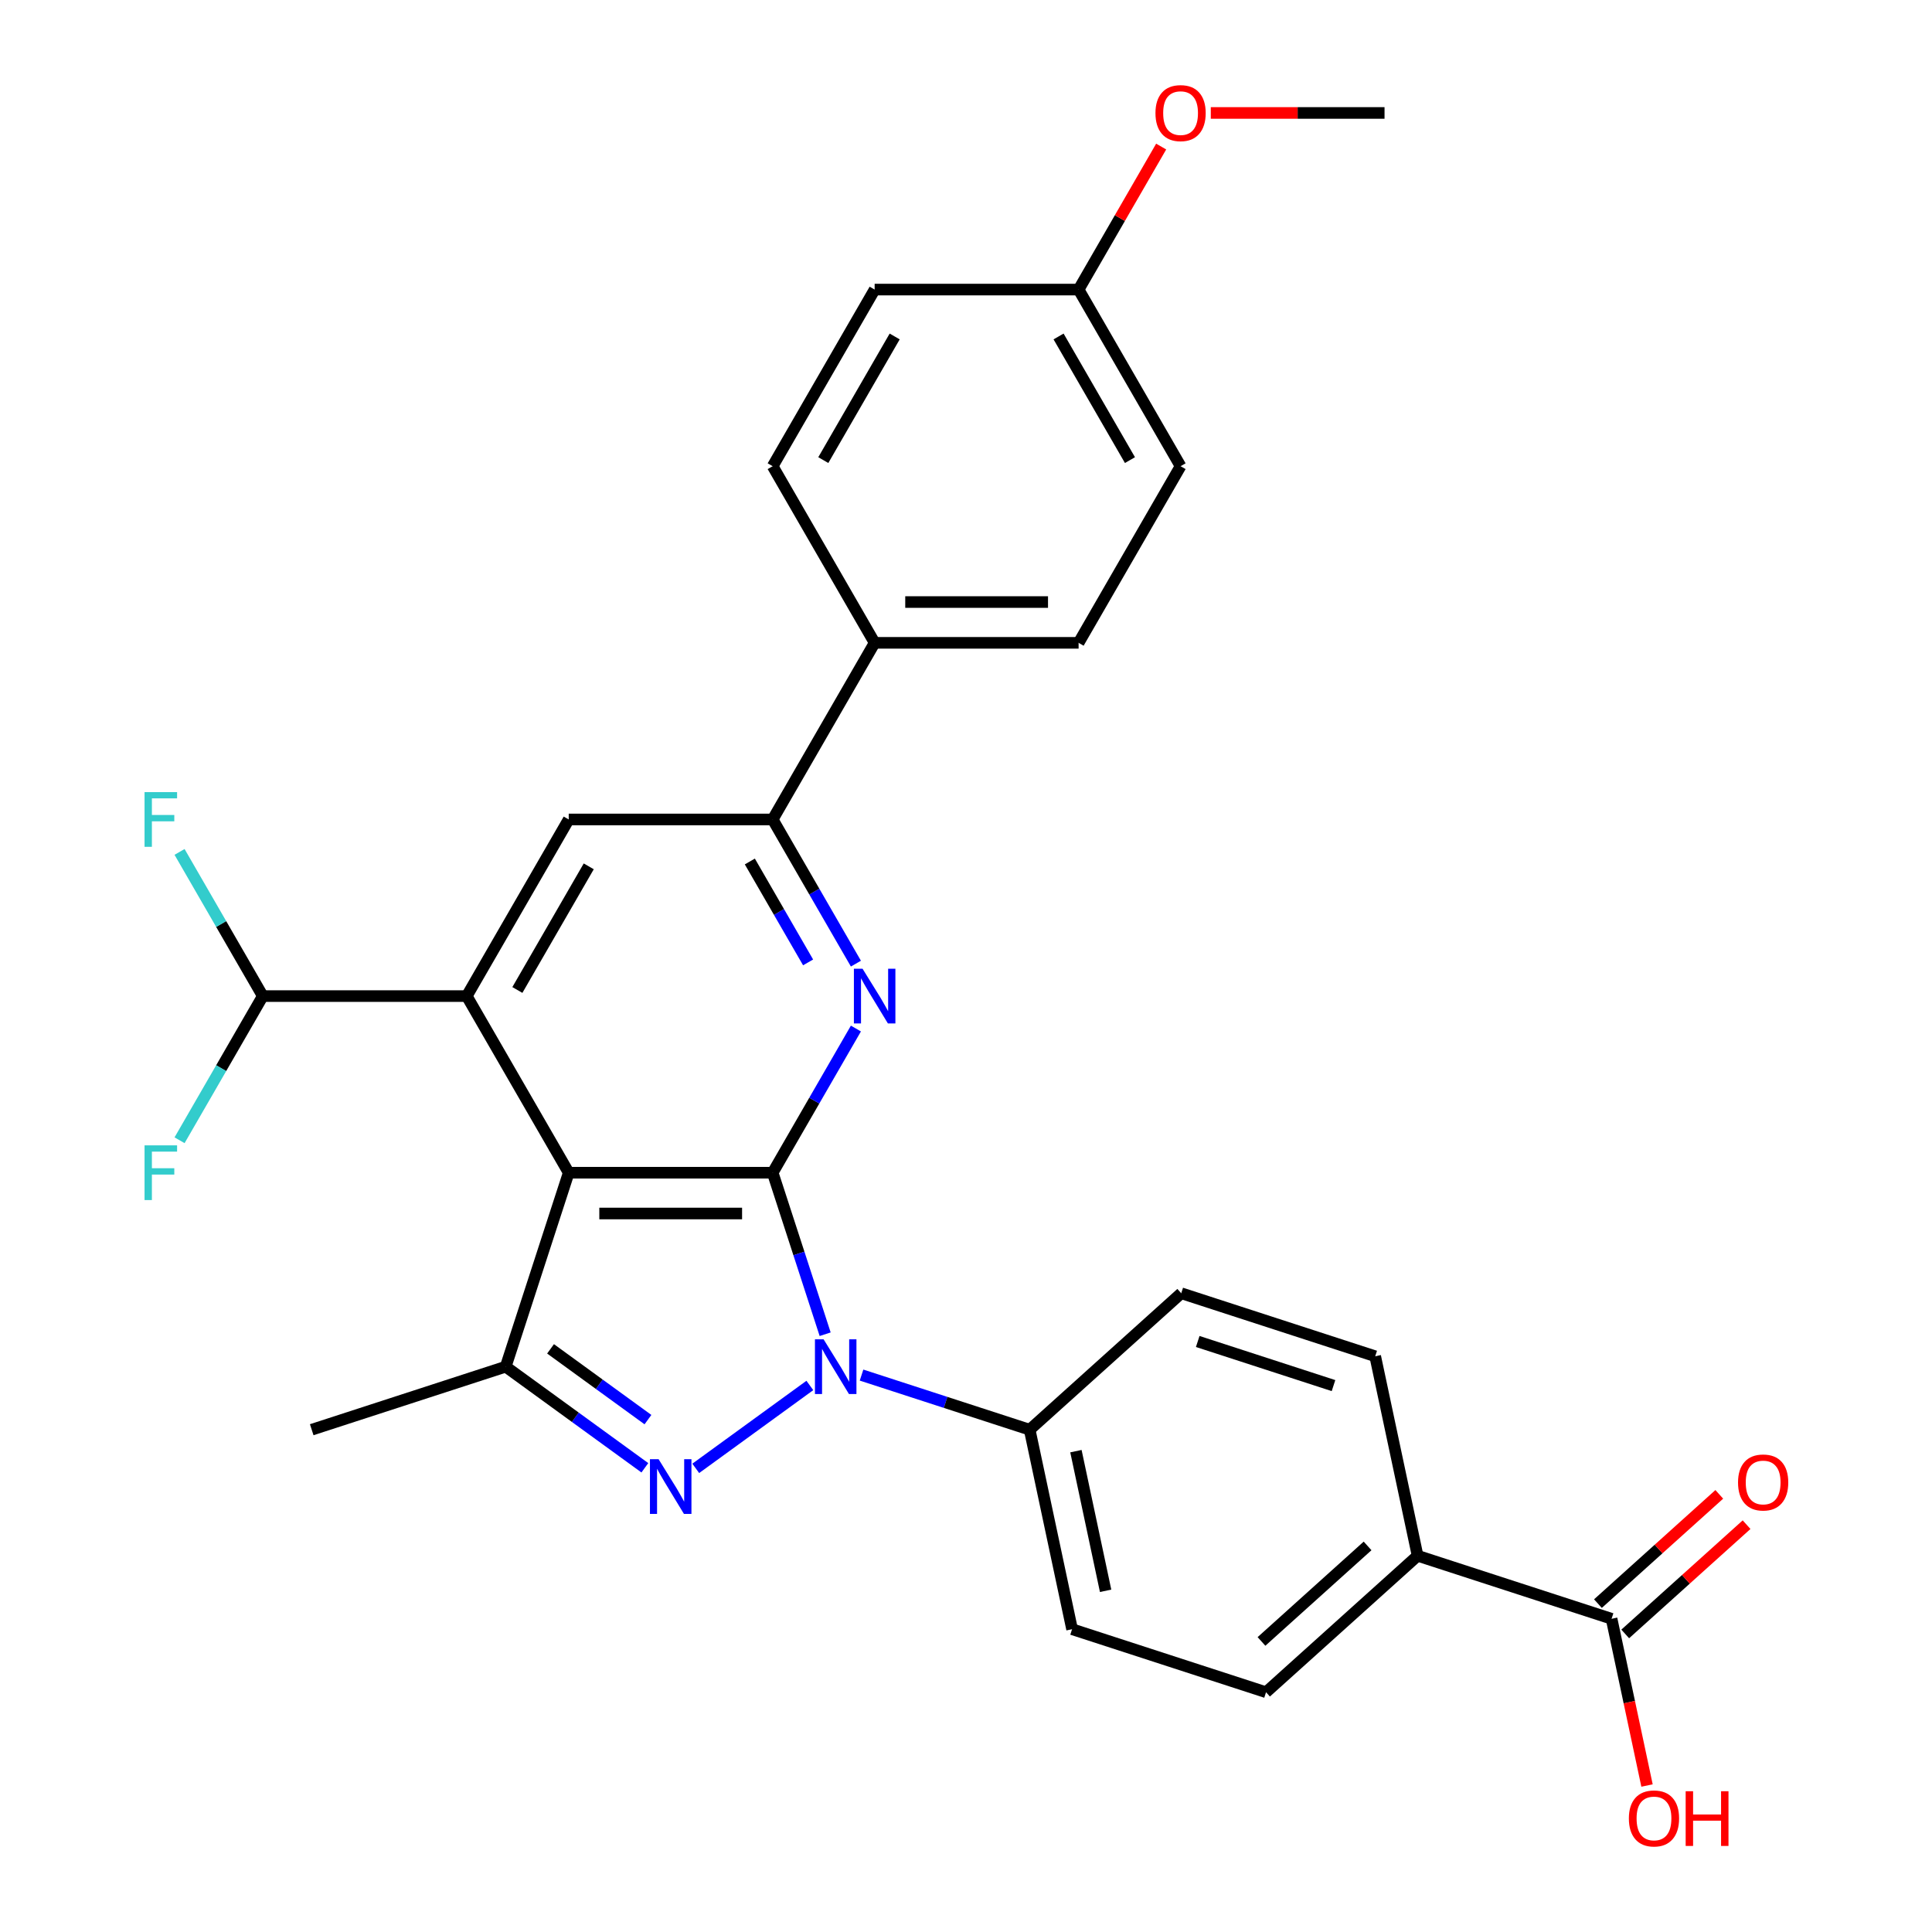 <?xml version='1.0' encoding='iso-8859-1'?>
<svg version='1.1' baseProfile='full'
              xmlns='http://www.w3.org/2000/svg'
                      xmlns:rdkit='http://www.rdkit.org/xml'
                      xmlns:xlink='http://www.w3.org/1999/xlink'
                  xml:space='preserve'
width='1000px' height='1000px' viewBox='0 0 1000 1000'>
<!-- END OF HEADER -->
<rect style='opacity:1.0;fill:#FFFFFF;stroke:none' width='1000' height='1000' x='0' y='0'> </rect>
<path class='bond-0' d='M 399.935,606.995 L 413.516,648.795' style='fill:none;fill-rule:evenodd;stroke:#000000;stroke-width:6px;stroke-linecap:butt;stroke-linejoin:miter;stroke-opacity:1' />
<path class='bond-0' d='M 413.516,648.795 L 427.098,690.595' style='fill:none;fill-rule:evenodd;stroke:#0000FF;stroke-width:6px;stroke-linecap:butt;stroke-linejoin:miter;stroke-opacity:1' />
<path class='bond-1' d='M 399.935,606.995 L 294.37,606.995' style='fill:none;fill-rule:evenodd;stroke:#000000;stroke-width:6px;stroke-linecap:butt;stroke-linejoin:miter;stroke-opacity:1' />
<path class='bond-1' d='M 384.1,628.108 L 310.204,628.108' style='fill:none;fill-rule:evenodd;stroke:#000000;stroke-width:6px;stroke-linecap:butt;stroke-linejoin:miter;stroke-opacity:1' />
<path class='bond-3' d='M 399.935,606.995 L 421.477,569.684' style='fill:none;fill-rule:evenodd;stroke:#000000;stroke-width:6px;stroke-linecap:butt;stroke-linejoin:miter;stroke-opacity:1' />
<path class='bond-3' d='M 421.477,569.684 L 443.018,532.372' style='fill:none;fill-rule:evenodd;stroke:#0000FF;stroke-width:6px;stroke-linecap:butt;stroke-linejoin:miter;stroke-opacity:1' />
<path class='bond-2' d='M 419.177,717.114 L 360.118,760.024' style='fill:none;fill-rule:evenodd;stroke:#0000FF;stroke-width:6px;stroke-linecap:butt;stroke-linejoin:miter;stroke-opacity:1' />
<path class='bond-8' d='M 445.935,711.741 L 489.445,725.878' style='fill:none;fill-rule:evenodd;stroke:#0000FF;stroke-width:6px;stroke-linecap:butt;stroke-linejoin:miter;stroke-opacity:1' />
<path class='bond-8' d='M 489.445,725.878 L 532.955,740.015' style='fill:none;fill-rule:evenodd;stroke:#000000;stroke-width:6px;stroke-linecap:butt;stroke-linejoin:miter;stroke-opacity:1' />
<path class='bond-4' d='M 294.37,606.995 L 261.748,707.394' style='fill:none;fill-rule:evenodd;stroke:#000000;stroke-width:6px;stroke-linecap:butt;stroke-linejoin:miter;stroke-opacity:1' />
<path class='bond-5' d='M 294.37,606.995 L 241.587,515.573' style='fill:none;fill-rule:evenodd;stroke:#000000;stroke-width:6px;stroke-linecap:butt;stroke-linejoin:miter;stroke-opacity:1' />
<path class='bond-29' d='M 333.773,759.723 L 297.761,733.559' style='fill:none;fill-rule:evenodd;stroke:#0000FF;stroke-width:6px;stroke-linecap:butt;stroke-linejoin:miter;stroke-opacity:1' />
<path class='bond-29' d='M 297.761,733.559 L 261.748,707.394' style='fill:none;fill-rule:evenodd;stroke:#000000;stroke-width:6px;stroke-linecap:butt;stroke-linejoin:miter;stroke-opacity:1' />
<path class='bond-29' d='M 335.379,734.793 L 310.17,716.478' style='fill:none;fill-rule:evenodd;stroke:#0000FF;stroke-width:6px;stroke-linecap:butt;stroke-linejoin:miter;stroke-opacity:1' />
<path class='bond-29' d='M 310.17,716.478 L 284.962,698.163' style='fill:none;fill-rule:evenodd;stroke:#000000;stroke-width:6px;stroke-linecap:butt;stroke-linejoin:miter;stroke-opacity:1' />
<path class='bond-6' d='M 443.018,498.774 L 421.477,461.462' style='fill:none;fill-rule:evenodd;stroke:#0000FF;stroke-width:6px;stroke-linecap:butt;stroke-linejoin:miter;stroke-opacity:1' />
<path class='bond-6' d='M 421.477,461.462 L 399.935,424.151' style='fill:none;fill-rule:evenodd;stroke:#000000;stroke-width:6px;stroke-linecap:butt;stroke-linejoin:miter;stroke-opacity:1' />
<path class='bond-6' d='M 418.271,498.137 L 403.192,472.019' style='fill:none;fill-rule:evenodd;stroke:#0000FF;stroke-width:6px;stroke-linecap:butt;stroke-linejoin:miter;stroke-opacity:1' />
<path class='bond-6' d='M 403.192,472.019 L 388.113,445.901' style='fill:none;fill-rule:evenodd;stroke:#000000;stroke-width:6px;stroke-linecap:butt;stroke-linejoin:miter;stroke-opacity:1' />
<path class='bond-24' d='M 261.748,707.394 L 161.349,740.015' style='fill:none;fill-rule:evenodd;stroke:#000000;stroke-width:6px;stroke-linecap:butt;stroke-linejoin:miter;stroke-opacity:1' />
<path class='bond-10' d='M 241.587,515.573 L 136.022,515.573' style='fill:none;fill-rule:evenodd;stroke:#000000;stroke-width:6px;stroke-linecap:butt;stroke-linejoin:miter;stroke-opacity:1' />
<path class='bond-30' d='M 241.587,515.573 L 294.37,424.151' style='fill:none;fill-rule:evenodd;stroke:#000000;stroke-width:6px;stroke-linecap:butt;stroke-linejoin:miter;stroke-opacity:1' />
<path class='bond-30' d='M 267.789,512.416 L 304.737,448.421' style='fill:none;fill-rule:evenodd;stroke:#000000;stroke-width:6px;stroke-linecap:butt;stroke-linejoin:miter;stroke-opacity:1' />
<path class='bond-7' d='M 399.935,424.151 L 294.37,424.151' style='fill:none;fill-rule:evenodd;stroke:#000000;stroke-width:6px;stroke-linecap:butt;stroke-linejoin:miter;stroke-opacity:1' />
<path class='bond-11' d='M 399.935,424.151 L 452.717,332.729' style='fill:none;fill-rule:evenodd;stroke:#000000;stroke-width:6px;stroke-linecap:butt;stroke-linejoin:miter;stroke-opacity:1' />
<path class='bond-14' d='M 532.955,740.015 L 611.405,669.378' style='fill:none;fill-rule:evenodd;stroke:#000000;stroke-width:6px;stroke-linecap:butt;stroke-linejoin:miter;stroke-opacity:1' />
<path class='bond-15' d='M 532.955,740.015 L 554.903,843.274' style='fill:none;fill-rule:evenodd;stroke:#000000;stroke-width:6px;stroke-linecap:butt;stroke-linejoin:miter;stroke-opacity:1' />
<path class='bond-15' d='M 556.899,751.115 L 572.263,823.395' style='fill:none;fill-rule:evenodd;stroke:#000000;stroke-width:6px;stroke-linecap:butt;stroke-linejoin:miter;stroke-opacity:1' />
<path class='bond-9' d='M 834.151,837.88 L 733.752,805.258' style='fill:none;fill-rule:evenodd;stroke:#000000;stroke-width:6px;stroke-linecap:butt;stroke-linejoin:miter;stroke-opacity:1' />
<path class='bond-13' d='M 841.214,845.725 L 872.62,817.447' style='fill:none;fill-rule:evenodd;stroke:#000000;stroke-width:6px;stroke-linecap:butt;stroke-linejoin:miter;stroke-opacity:1' />
<path class='bond-13' d='M 872.62,817.447 L 904.025,789.169' style='fill:none;fill-rule:evenodd;stroke:#FF0000;stroke-width:6px;stroke-linecap:butt;stroke-linejoin:miter;stroke-opacity:1' />
<path class='bond-13' d='M 827.087,830.035 L 858.492,801.757' style='fill:none;fill-rule:evenodd;stroke:#000000;stroke-width:6px;stroke-linecap:butt;stroke-linejoin:miter;stroke-opacity:1' />
<path class='bond-13' d='M 858.492,801.757 L 889.898,773.479' style='fill:none;fill-rule:evenodd;stroke:#FF0000;stroke-width:6px;stroke-linecap:butt;stroke-linejoin:miter;stroke-opacity:1' />
<path class='bond-22' d='M 834.151,837.88 L 843.322,881.03' style='fill:none;fill-rule:evenodd;stroke:#000000;stroke-width:6px;stroke-linecap:butt;stroke-linejoin:miter;stroke-opacity:1' />
<path class='bond-22' d='M 843.322,881.03 L 852.494,924.179' style='fill:none;fill-rule:evenodd;stroke:#FF0000;stroke-width:6px;stroke-linecap:butt;stroke-linejoin:miter;stroke-opacity:1' />
<path class='bond-20' d='M 136.022,515.573 L 114.48,478.262' style='fill:none;fill-rule:evenodd;stroke:#000000;stroke-width:6px;stroke-linecap:butt;stroke-linejoin:miter;stroke-opacity:1' />
<path class='bond-20' d='M 114.48,478.262 L 92.938,440.95' style='fill:none;fill-rule:evenodd;stroke:#33CCCC;stroke-width:6px;stroke-linecap:butt;stroke-linejoin:miter;stroke-opacity:1' />
<path class='bond-21' d='M 136.022,515.573 L 114.48,552.885' style='fill:none;fill-rule:evenodd;stroke:#000000;stroke-width:6px;stroke-linecap:butt;stroke-linejoin:miter;stroke-opacity:1' />
<path class='bond-21' d='M 114.48,552.885 L 92.938,590.196' style='fill:none;fill-rule:evenodd;stroke:#33CCCC;stroke-width:6px;stroke-linecap:butt;stroke-linejoin:miter;stroke-opacity:1' />
<path class='bond-18' d='M 452.717,332.729 L 558.283,332.729' style='fill:none;fill-rule:evenodd;stroke:#000000;stroke-width:6px;stroke-linecap:butt;stroke-linejoin:miter;stroke-opacity:1' />
<path class='bond-18' d='M 468.552,311.616 L 542.448,311.616' style='fill:none;fill-rule:evenodd;stroke:#000000;stroke-width:6px;stroke-linecap:butt;stroke-linejoin:miter;stroke-opacity:1' />
<path class='bond-19' d='M 452.717,332.729 L 399.935,241.306' style='fill:none;fill-rule:evenodd;stroke:#000000;stroke-width:6px;stroke-linecap:butt;stroke-linejoin:miter;stroke-opacity:1' />
<path class='bond-12' d='M 733.752,805.258 L 655.302,875.895' style='fill:none;fill-rule:evenodd;stroke:#000000;stroke-width:6px;stroke-linecap:butt;stroke-linejoin:miter;stroke-opacity:1' />
<path class='bond-12' d='M 707.857,800.164 L 652.942,849.61' style='fill:none;fill-rule:evenodd;stroke:#000000;stroke-width:6px;stroke-linecap:butt;stroke-linejoin:miter;stroke-opacity:1' />
<path class='bond-31' d='M 733.752,805.258 L 711.804,702' style='fill:none;fill-rule:evenodd;stroke:#000000;stroke-width:6px;stroke-linecap:butt;stroke-linejoin:miter;stroke-opacity:1' />
<path class='bond-17' d='M 611.405,669.378 L 711.804,702' style='fill:none;fill-rule:evenodd;stroke:#000000;stroke-width:6px;stroke-linecap:butt;stroke-linejoin:miter;stroke-opacity:1' />
<path class='bond-17' d='M 619.941,694.351 L 690.22,717.186' style='fill:none;fill-rule:evenodd;stroke:#000000;stroke-width:6px;stroke-linecap:butt;stroke-linejoin:miter;stroke-opacity:1' />
<path class='bond-16' d='M 554.903,843.274 L 655.302,875.895' style='fill:none;fill-rule:evenodd;stroke:#000000;stroke-width:6px;stroke-linecap:butt;stroke-linejoin:miter;stroke-opacity:1' />
<path class='bond-26' d='M 558.283,332.729 L 611.065,241.306' style='fill:none;fill-rule:evenodd;stroke:#000000;stroke-width:6px;stroke-linecap:butt;stroke-linejoin:miter;stroke-opacity:1' />
<path class='bond-25' d='M 399.935,241.306 L 452.717,149.884' style='fill:none;fill-rule:evenodd;stroke:#000000;stroke-width:6px;stroke-linecap:butt;stroke-linejoin:miter;stroke-opacity:1' />
<path class='bond-25' d='M 426.137,238.15 L 463.085,174.154' style='fill:none;fill-rule:evenodd;stroke:#000000;stroke-width:6px;stroke-linecap:butt;stroke-linejoin:miter;stroke-opacity:1' />
<path class='bond-23' d='M 558.283,149.884 L 452.717,149.884' style='fill:none;fill-rule:evenodd;stroke:#000000;stroke-width:6px;stroke-linecap:butt;stroke-linejoin:miter;stroke-opacity:1' />
<path class='bond-27' d='M 558.283,149.884 L 579.651,112.873' style='fill:none;fill-rule:evenodd;stroke:#000000;stroke-width:6px;stroke-linecap:butt;stroke-linejoin:miter;stroke-opacity:1' />
<path class='bond-27' d='M 579.651,112.873 L 601.02,75.861' style='fill:none;fill-rule:evenodd;stroke:#FF0000;stroke-width:6px;stroke-linecap:butt;stroke-linejoin:miter;stroke-opacity:1' />
<path class='bond-32' d='M 558.283,149.884 L 611.065,241.306' style='fill:none;fill-rule:evenodd;stroke:#000000;stroke-width:6px;stroke-linecap:butt;stroke-linejoin:miter;stroke-opacity:1' />
<path class='bond-32' d='M 547.916,174.154 L 584.864,238.15' style='fill:none;fill-rule:evenodd;stroke:#000000;stroke-width:6px;stroke-linecap:butt;stroke-linejoin:miter;stroke-opacity:1' />
<path class='bond-28' d='M 626.705,58.462 L 671.668,58.462' style='fill:none;fill-rule:evenodd;stroke:#FF0000;stroke-width:6px;stroke-linecap:butt;stroke-linejoin:miter;stroke-opacity:1' />
<path class='bond-28' d='M 671.668,58.462 L 716.631,58.462' style='fill:none;fill-rule:evenodd;stroke:#000000;stroke-width:6px;stroke-linecap:butt;stroke-linejoin:miter;stroke-opacity:1' />
<path  class='atom-1' d='M 426.296 693.234
L 435.576 708.234
Q 436.496 709.714, 437.976 712.394
Q 439.456 715.074, 439.536 715.234
L 439.536 693.234
L 443.296 693.234
L 443.296 721.554
L 439.416 721.554
L 429.456 705.154
Q 428.296 703.234, 427.056 701.034
Q 425.856 698.834, 425.496 698.154
L 425.496 721.554
L 421.816 721.554
L 421.816 693.234
L 426.296 693.234
' fill='#0000FF'/>
<path  class='atom-3' d='M 340.892 755.284
L 350.172 770.284
Q 351.092 771.764, 352.572 774.444
Q 354.052 777.124, 354.132 777.284
L 354.132 755.284
L 357.892 755.284
L 357.892 783.604
L 354.012 783.604
L 344.052 767.204
Q 342.892 765.284, 341.652 763.084
Q 340.452 760.884, 340.092 760.204
L 340.092 783.604
L 336.412 783.604
L 336.412 755.284
L 340.892 755.284
' fill='#0000FF'/>
<path  class='atom-4' d='M 446.457 501.413
L 455.737 516.413
Q 456.657 517.893, 458.137 520.573
Q 459.617 523.253, 459.697 523.413
L 459.697 501.413
L 463.457 501.413
L 463.457 529.733
L 459.577 529.733
L 449.617 513.333
Q 448.457 511.413, 447.217 509.213
Q 446.017 507.013, 445.657 506.333
L 445.657 529.733
L 441.977 529.733
L 441.977 501.413
L 446.457 501.413
' fill='#0000FF'/>
<path  class='atom-14' d='M 899.601 767.323
Q 899.601 760.523, 902.961 756.723
Q 906.321 752.923, 912.601 752.923
Q 918.881 752.923, 922.241 756.723
Q 925.601 760.523, 925.601 767.323
Q 925.601 774.203, 922.201 778.123
Q 918.801 782.003, 912.601 782.003
Q 906.361 782.003, 902.961 778.123
Q 899.601 774.243, 899.601 767.323
M 912.601 778.803
Q 916.921 778.803, 919.241 775.923
Q 921.601 773.003, 921.601 767.323
Q 921.601 761.763, 919.241 758.963
Q 916.921 756.123, 912.601 756.123
Q 908.281 756.123, 905.921 758.923
Q 903.601 761.723, 903.601 767.323
Q 903.601 773.043, 905.921 775.923
Q 908.281 778.803, 912.601 778.803
' fill='#FF0000'/>
<path  class='atom-21' d='M 74.819 409.991
L 91.659 409.991
L 91.659 413.231
L 78.619 413.231
L 78.619 421.831
L 90.219 421.831
L 90.219 425.111
L 78.619 425.111
L 78.619 438.311
L 74.819 438.311
L 74.819 409.991
' fill='#33CCCC'/>
<path  class='atom-22' d='M 74.819 592.835
L 91.659 592.835
L 91.659 596.075
L 78.619 596.075
L 78.619 604.675
L 90.219 604.675
L 90.219 607.955
L 78.619 607.955
L 78.619 621.155
L 74.819 621.155
L 74.819 592.835
' fill='#33CCCC'/>
<path  class='atom-23' d='M 843.099 941.218
Q 843.099 934.418, 846.459 930.618
Q 849.819 926.818, 856.099 926.818
Q 862.379 926.818, 865.739 930.618
Q 869.099 934.418, 869.099 941.218
Q 869.099 948.098, 865.699 952.018
Q 862.299 955.898, 856.099 955.898
Q 849.859 955.898, 846.459 952.018
Q 843.099 948.138, 843.099 941.218
M 856.099 952.698
Q 860.419 952.698, 862.739 949.818
Q 865.099 946.898, 865.099 941.218
Q 865.099 935.658, 862.739 932.858
Q 860.419 930.018, 856.099 930.018
Q 851.779 930.018, 849.419 932.818
Q 847.099 935.618, 847.099 941.218
Q 847.099 946.938, 849.419 949.818
Q 851.779 952.698, 856.099 952.698
' fill='#FF0000'/>
<path  class='atom-23' d='M 872.499 927.138
L 876.339 927.138
L 876.339 939.178
L 890.819 939.178
L 890.819 927.138
L 894.659 927.138
L 894.659 955.458
L 890.819 955.458
L 890.819 942.378
L 876.339 942.378
L 876.339 955.458
L 872.499 955.458
L 872.499 927.138
' fill='#FF0000'/>
<path  class='atom-28' d='M 598.065 58.542
Q 598.065 51.742, 601.425 47.942
Q 604.785 44.142, 611.065 44.142
Q 617.345 44.142, 620.705 47.942
Q 624.065 51.742, 624.065 58.542
Q 624.065 65.422, 620.665 69.342
Q 617.265 73.222, 611.065 73.222
Q 604.825 73.222, 601.425 69.342
Q 598.065 65.462, 598.065 58.542
M 611.065 70.022
Q 615.385 70.022, 617.705 67.142
Q 620.065 64.222, 620.065 58.542
Q 620.065 52.982, 617.705 50.182
Q 615.385 47.342, 611.065 47.342
Q 606.745 47.342, 604.385 50.142
Q 602.065 52.942, 602.065 58.542
Q 602.065 64.262, 604.385 67.142
Q 606.745 70.022, 611.065 70.022
' fill='#FF0000'/>
</svg>
